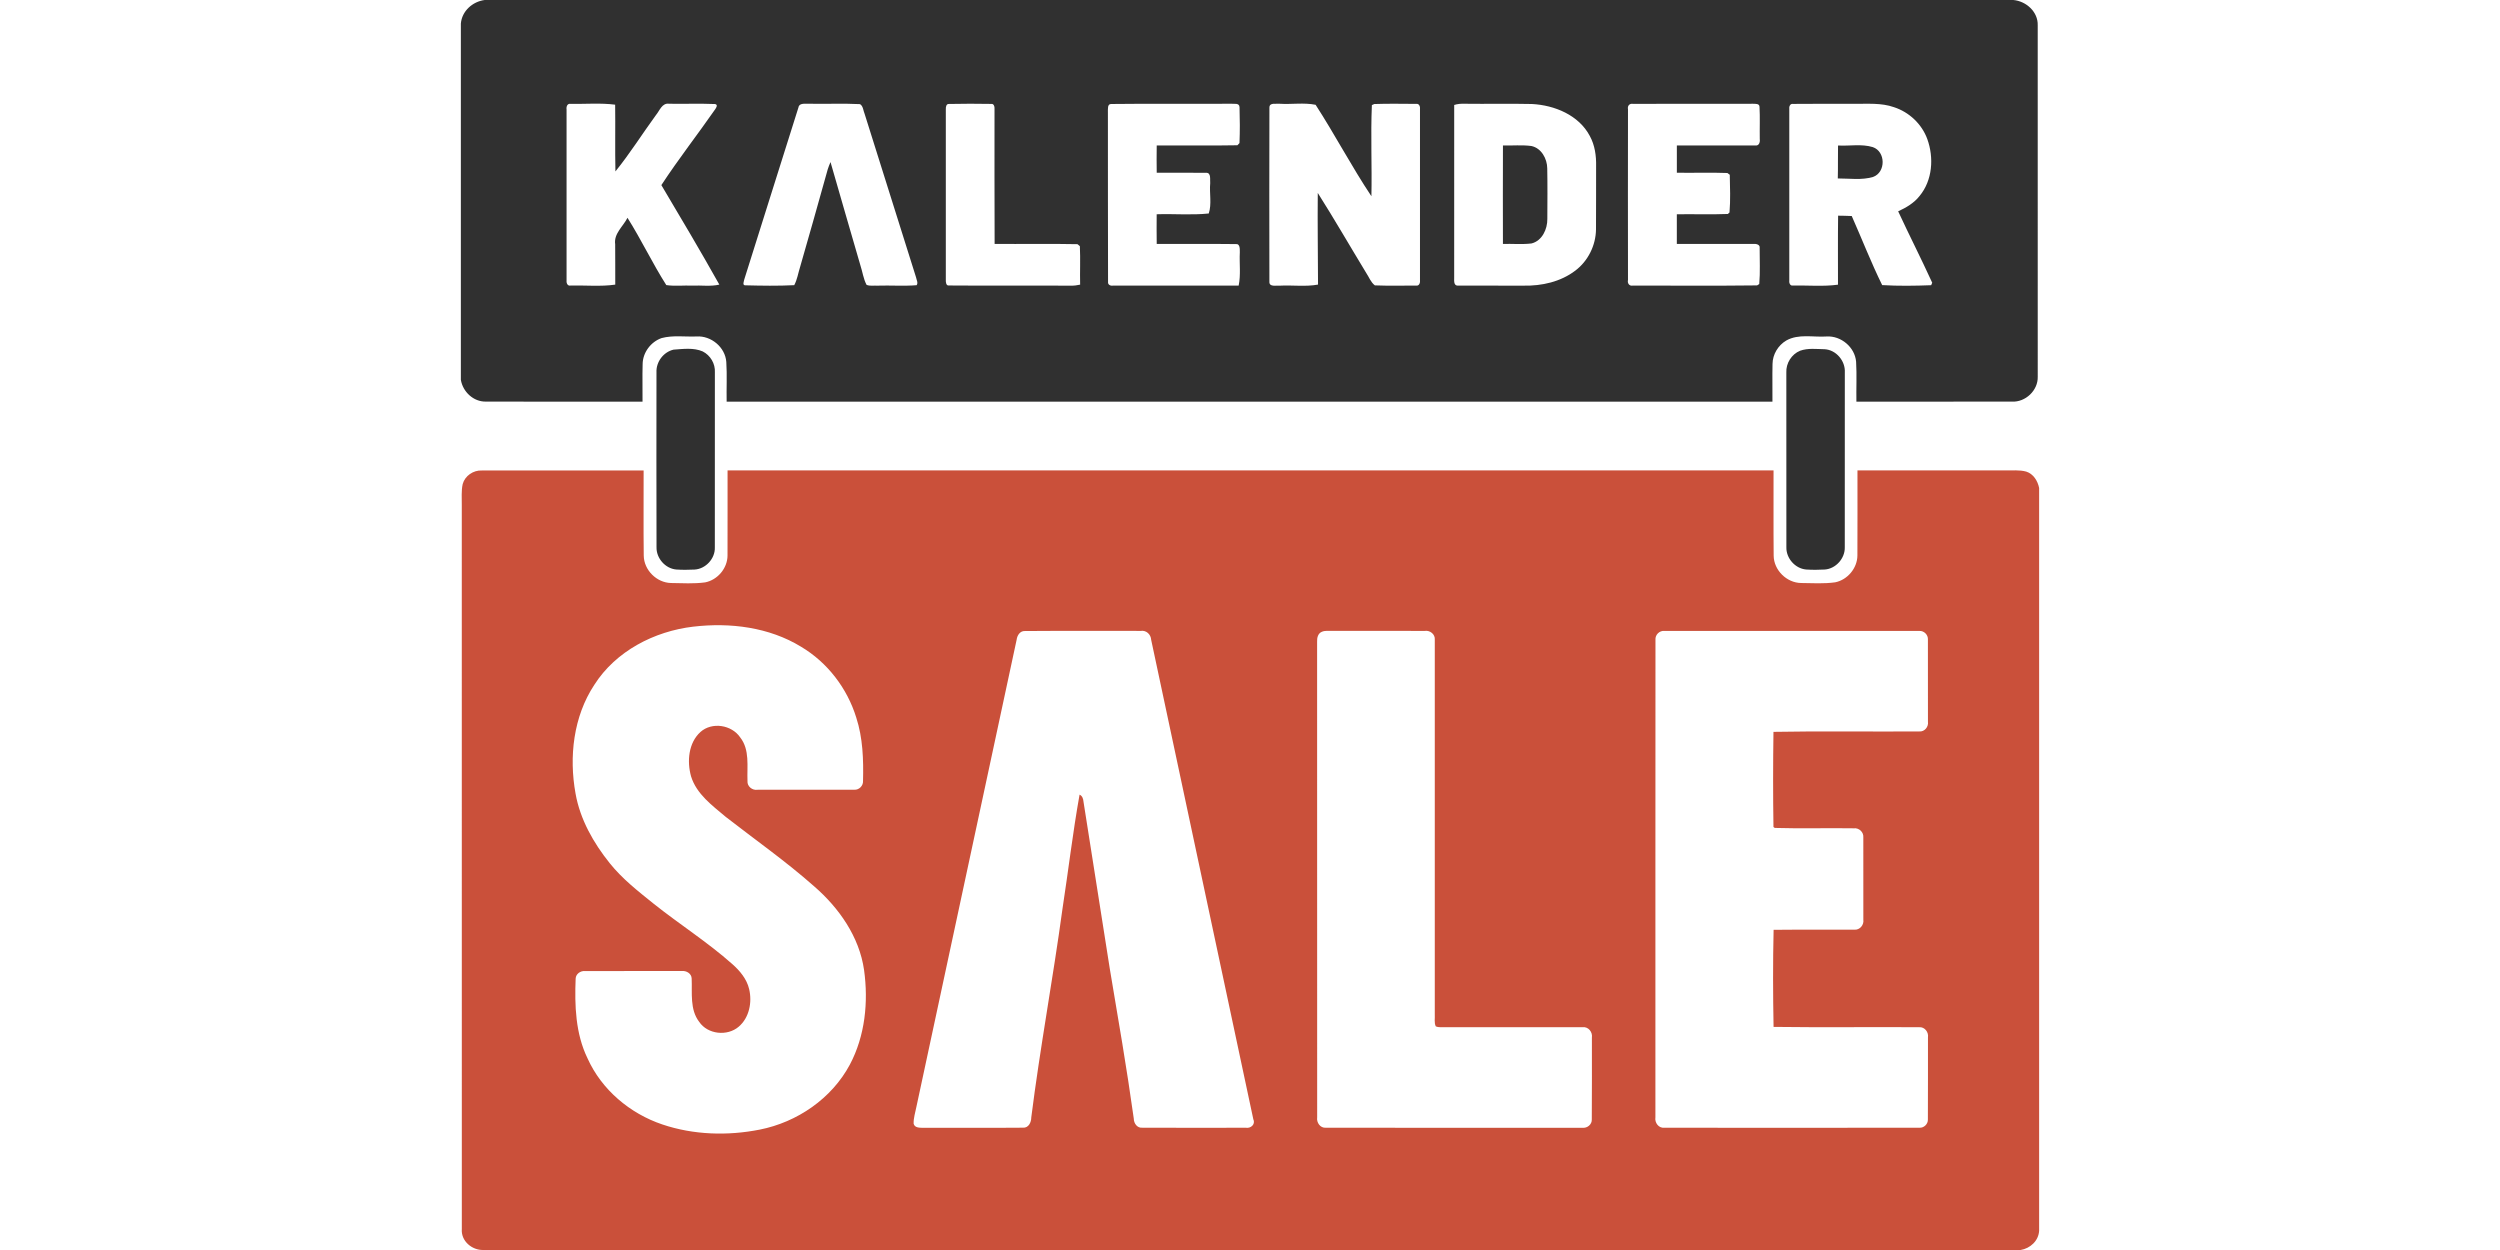<?xml version="1.0"?>
<svg xmlns="http://www.w3.org/2000/svg" viewBox="-219 0 1188 594"><defs><style>.cls-1{fill:#303030}</style></defs><path class="cls-1" d="M11.31 0h726.4c6.12.53 11.81 5.62 11.61 12.01.04 55.66.03 111.34.01 167 .2 6.52-5.85 12.2-12.3 11.84-24.63.04-49.25 0-73.87.02-.11-6.33.23-12.66-.14-18.97-.57-6.88-7.14-12.42-14.01-12-6.35.43-13.35-1.38-19.17 1.91-3.88 2.28-6.49 6.6-6.54 11.12-.15 5.97.02 11.96-.04 17.94H126.3c-.12-6.29.24-12.6-.16-18.88-.51-6.99-7.21-12.56-14.16-12.1-5.51.22-11.18-.67-16.57.76-5.15 1.78-8.97 6.88-9.03 12.36-.18 5.95.01 11.9-.05 17.85-24.8 0-49.6.05-74.4-.02C6.02 190.99.94 186.2 0 180.49V11.21C.49 5.26 5.56.76 11.31 0m38.92 51.96c0 27.03.01 54.06 0 81.09-.17 1.14.28 2.93 1.81 2.65 7.1-.2 14.29.57 21.33-.45-.04-6.4.04-12.8-.04-19.2-.71-5.05 3.78-8.43 5.85-12.55 6.56 10.4 11.85 21.6 18.44 31.97 4.09.61 8.26.08 12.38.25 4.27-.21 8.63.51 12.83-.48-8.91-15.91-18.24-31.6-27.55-47.28 8.07-12.33 17.19-23.97 25.6-36.07.5-.76 1.4-2.09-.04-2.45-7.28-.3-14.58-.02-21.86-.14-3.37-.52-4.51 3.29-6.27 5.38-6.48 8.87-12.34 18.25-19.26 26.78-.23-10.57.02-21.15-.13-31.72-7.01-.9-14.15-.25-21.21-.39-1.56-.26-2.06 1.4-1.88 2.61m110.14-.74c-8.61 27.16-17.09 54.36-25.68 81.53-.12.83-1.08 2.89.48 2.83 7.73.19 15.53.33 23.25-.07 1.43-2.67 1.86-5.72 2.77-8.59 4.14-14.27 8.14-28.58 12.15-42.89.6-2.39 1.3-4.76 2.32-7.01 4.77 16.32 9.36 32.7 14.18 49 1.03 3.09 1.42 6.44 2.95 9.34 1.62.68 3.47.27 5.18.38 6.2-.2 12.43.28 18.61-.21.84-1.12-.08-2.57-.28-3.76-8.17-25.86-16.31-51.72-24.41-77.6-.68-1.54-.67-3.77-2.22-4.69-8.2-.41-16.43 0-24.65-.19-1.7.07-4.33-.42-4.65 1.93m70.08.7c-.03 27.06-.02 54.11 0 81.17-.03.96.1 2.82 1.55 2.57 19.34.16 38.69-.03 58.04.09 1.42.03 2.84-.19 4.24-.49-.15-6.1.17-12.2-.13-18.29-.28-.23-.84-.7-1.12-.94-13.12-.27-26.26-.02-39.39-.12-.12-21.31-.02-42.62-.05-63.93.09-1.05-.15-2.83-1.63-2.6-6.64-.1-13.29-.14-19.92.02-1.42-.18-1.65 1.52-1.58 2.52m77.01 1.03c.07 26.99-.06 53.99.07 80.98-.18 1.42 1.21 2.01 2.41 1.78 19.89 0 39.78.03 59.66-.01 1.08-5.17.28-10.5.55-15.74-.05-1.5.28-4.28-2.06-3.98-12.47-.16-24.95 0-37.43-.06-.07-4.71-.06-9.41-.02-14.11 8.24-.28 16.58.49 24.75-.37 1.5-4.52.24-9.66.69-14.42-.19-1.64.6-5.06-2.02-4.91-7.8-.11-15.6.02-23.4-.04-.06-4.32-.07-8.63 0-12.94 12.77-.1 25.56.14 38.34-.11.24-.26.74-.78.99-1.03.23-5.67.2-11.38.02-17.05-.05-2.18-2.57-1.47-3.99-1.65-19 .13-38.02-.11-57.02.12-1.83 0-1.48 2.33-1.55 3.54m76.76-1.94c-.08 27.65-.06 55.31-.01 82.96-.05 2.48 3.18 1.61 4.75 1.78 6.11-.35 12.32.58 18.36-.52-.04-14.52-.26-29.04-.12-43.56 7.92 12.5 15.31 25.34 23 37.99 1.34 1.97 2.18 4.48 4.13 5.94 6.54.27 13.1.08 19.65.1 1.53.23 1.96-1.52 1.79-2.68-.02-27.01 0-54.01 0-81.01.18-1.19-.27-2.88-1.81-2.65-6.64-.03-13.29-.17-19.92.07-.28.12-.85.38-1.13.51-.62 14.39.09 28.88-.22 43.3-9.41-14.1-17.31-29.21-26.51-43.45-5.56-1.13-11.48-.12-17.18-.5-1.54.19-4.75-.69-4.77 1.72m87.8-1.14c0 27.04.04 54.09-.01 81.13.15 1.66-.7 4.94 2 4.7 10.31.07 20.62-.02 30.93.03 8.65.19 17.65-1.82 24.63-7.14 6.07-4.57 9.75-12.02 9.83-19.61.09-9.99 0-19.99.05-29.99.11-4.94-.58-10.02-2.99-14.39-5.24-9.93-16.77-14.64-27.51-15.19-10.65-.24-21.31.02-31.96-.12-1.68-.06-3.37.06-4.97.58m82.58 2.04c-.05 27.03-.04 54.07 0 81.1-.36 1.61.6 3.04 2.35 2.69 19.66-.03 39.35.16 59-.09.26-.16.77-.48 1.03-.64.5-5.68.16-11.42.19-17.12.29-1.78-1.88-2.07-3.12-1.95-12.08.04-24.16.02-36.24.02-.02-4.71-.02-9.41 0-14.11 8.08-.12 16.17.18 24.24-.14.2-.17.59-.53.79-.71.5-5.94.25-11.96.13-17.92-.28-.21-.85-.63-1.14-.84-7.99-.31-16.01 0-24.01-.13-.04-4.31-.04-8.63 0-12.94 12.43-.05 24.86.03 37.29-.03 1.78.3 2.33-1.63 2.11-3.01-.09-5.11.16-10.22-.12-15.33-.02-1.64-1.98-1.4-3.06-1.46-19.03.06-38.07-.02-57.1.04-1.65-.28-2.68.98-2.34 2.57m76.65.06c-.01 27.03 0 54.05 0 81.08-.18 1.14.23 2.89 1.76 2.64 7.12-.17 14.32.55 21.38-.42.02-10.93-.09-21.86.06-32.79 2.15.03 4.32.06 6.48.17 4.85 10.92 9.19 22.12 14.46 32.82 7.72.46 15.55.35 23.28.05.13-.29.38-.88.5-1.17-5.2-11.4-10.91-22.57-16.18-33.94 3.81-1.76 7.56-3.94 10.18-7.3 6.16-7.44 6.87-18.22 3.65-27.08-2.6-7.11-8.61-12.77-15.8-15.1-6.12-2.17-12.67-1.53-19.03-1.61-9.64.04-19.28-.08-28.91.05-1.56-.26-2 1.41-1.83 2.6"/><path class="cls-1" d="M495.2 69.13c4.5.11 9.04-.34 13.52.25 4.76 1.02 7.48 6.04 7.53 10.62.16 8 .08 16.01.04 24.02.07 4.85-2.46 10.41-7.52 11.67-4.51.54-9.06.1-13.58.22-.03-15.59-.05-31.18.01-46.78m159.23.01c5.47.32 11.19-.86 16.5.76 6.19 2.08 6.3 11.99.14 14.19-5.39 1.6-11.19.7-16.75.71.15-5.22.01-10.44.11-15.66m-553.34 97.01c4.55-.32 9.52-1.03 13.83.85 3.66 1.83 6.04 5.85 5.79 9.95-.03 27.72.01 55.44-.02 83.16.21 5.33-4.37 10.29-9.69 10.55-2.89.14-5.79.17-8.68-.03-5.23-.48-9.49-5.4-9.34-10.64-.08-27.68-.05-55.37-.02-83.06-.23-4.93 3.3-9.68 8.13-10.78m535.34.51c3.7-1.32 7.77-.78 11.64-.71 5.48.31 9.9 5.57 9.59 11-.02 27.7.02 55.4-.02 83.09.17 5.27-4.26 10.25-9.53 10.6-2.95.17-5.9.18-8.83-.01-5.24-.45-9.55-5.38-9.39-10.62-.03-27.65.01-55.31-.02-82.95-.23-4.4 2.47-8.74 6.56-10.4"/><path d="M.87 230.03c1.07-3.93 5.06-6.64 9.09-6.45 25.63-.05 51.26 0 76.89-.02.04 13.49-.12 26.98.06 40.47.08 6.87 6.17 12.91 13.02 13.02 5.37.08 10.8.42 16.14-.3 5.9-1.14 10.62-6.7 10.65-12.74.06-13.48-.01-26.97.02-40.46 165.68.02 331.37 0 497.05 0 .04 13.49-.08 26.99.06 40.48.05 6.91 6.22 12.98 13.12 13.02 5.36.07 10.78.41 16.11-.33 5.86-1.18 10.51-6.72 10.56-12.72.09-13.48 0-26.97.03-40.45 23.45 0 46.9.01 70.36 0 3.26.06 6.62-.32 9.82.55 3.43 1.09 5.47 4.42 6.15 7.8v352.97c-.29 4.79-4.22 8.36-8.78 9.13H10.68c-5.47.12-10.68-4.3-10.22-9.99-.04-114.67 0-229.35-.02-344.03.05-3.31-.29-6.69.43-9.95m109.61 67.75c-18.56 2.18-36.86 11.63-47.06 27.65-9.95 15.08-12.09 34.18-8.92 51.68 2.18 12.31 8.52 23.45 16.26 33.1 5.92 7.4 13.43 13.27 20.77 19.17 12.31 9.82 25.68 18.29 37.47 28.76 3.6 3.18 6.86 7.08 7.99 11.86 1.49 6.23.09 13.6-4.96 17.89-5.43 4.65-14.74 3.68-18.79-2.33-4.49-5.89-3.26-13.65-3.56-20.54-.01-2.36-2.49-3.82-4.65-3.6-15.38 0-30.76-.03-46.14.02-2.08-.16-4.26 1.41-4.34 3.58-.52 12.78-.07 26.12 5.62 37.85 6.7 14.95 20.17 26.28 35.6 31.47 14.8 4.99 30.97 5.47 46.24 2.45 17.81-3.52 34.24-14.76 42.85-30.9 7.25-13.66 8.85-29.78 6.75-44.94-2.25-15.79-11.9-29.53-23.73-39.78-13.34-11.81-27.94-22.06-41.98-32.98-6.44-5.43-13.9-10.84-16.5-19.25-1.99-7.09-1.28-15.91 4.47-21.12 5.46-4.88 14.81-3.4 18.87 2.58 4.64 5.89 3.19 13.77 3.47 20.72-.22 2.56 2.31 4.57 4.77 4.17 15.34-.02 30.68.03 46.01-.02 2.28.15 4.27-1.92 4.12-4.18.26-10.11-.07-20.42-3.22-30.12-4.28-13.89-13.68-26.2-26.21-33.64-15.19-9.31-33.75-11.6-51.2-9.55m153.63 6.19c-15.88 73.99-31.74 147.98-47.63 221.96-.5 2.66-1.42 5.31-1.32 8.05.54 2.12 3.08 1.89 4.78 1.96 15.71-.08 31.44.07 47.15-.07 2.7.2 3.97-2.57 3.97-4.87 4.18-33.11 10.31-65.93 14.81-99 2.79-18.12 4.91-36.36 8.14-54.4 1.32.62 1.75 1.96 1.86 3.31 4.12 26.43 8.34 52.85 12.48 79.28 3.99 23.75 8.11 47.48 11.42 71.34.01 2.31 1.65 4.64 4.18 4.35 16.35.08 32.71.04 49.06.02 2.29.42 4.68-1.57 3.58-3.97-16.2-75.97-32.38-151.94-48.56-227.91-.14-2.56-2.33-4.64-4.95-4.22-18.36.03-36.73-.09-55.08.06-2.28-.11-3.65 2.1-3.89 4.11m145.04-3.75c-1.89.74-2.36 2.96-2.26 4.77.05 75.33 0 150.66.03 225.98-.38 2.43 1.44 5.12 4.06 4.92 40.69.06 81.38.03 122.06.02 2.26.26 4.5-1.62 4.38-3.94.13-12.97.02-25.94.05-38.91.42-2.61-1.69-5.29-4.43-4.94-21.67-.03-43.35-.04-65.03.01-1.57-.11-3.27.26-4.73-.42-.85-1.75-.33-3.81-.47-5.68.03-59.35.03-118.71 0-178.06.25-2.57-2.29-4.56-4.73-4.17-14.68-.03-29.36.03-44.04-.03-1.63.09-3.36-.23-4.89.45m158.53 3.82c-.06 75.63-.01 151.26-.03 226.89-.42 2.56 1.54 5.28 4.29 4.97 40.36.03 80.74.05 121.1-.01 2.15.2 4.17-1.72 4.09-3.87.09-13.02.01-26.06.04-39.09.39-2.43-1.56-5-4.11-4.8-23.08-.15-46.18.16-69.26-.15-.29-15.37-.34-30.77.02-46.13 12.77-.15 25.53.02 38.3-.08 2.61.29 4.73-2.23 4.34-4.75 0-13.01.03-26.03-.01-39.04.25-2.52-2.03-4.68-4.52-4.37-12.52-.2-25.05.2-37.55-.18l-.63-.44c-.24-15.06-.21-30.15 0-45.21 23.1-.44 46.23-.03 69.34-.2 2.46.22 4.43-2.22 4.07-4.59 0-13.03.03-26.06-.02-39.08.15-2.24-1.85-4.24-4.08-4.09-40.36-.05-80.73-.02-121.1-.01-2.37-.24-4.5 1.85-4.28 4.23" style="fill:#ca503a"/></svg>
